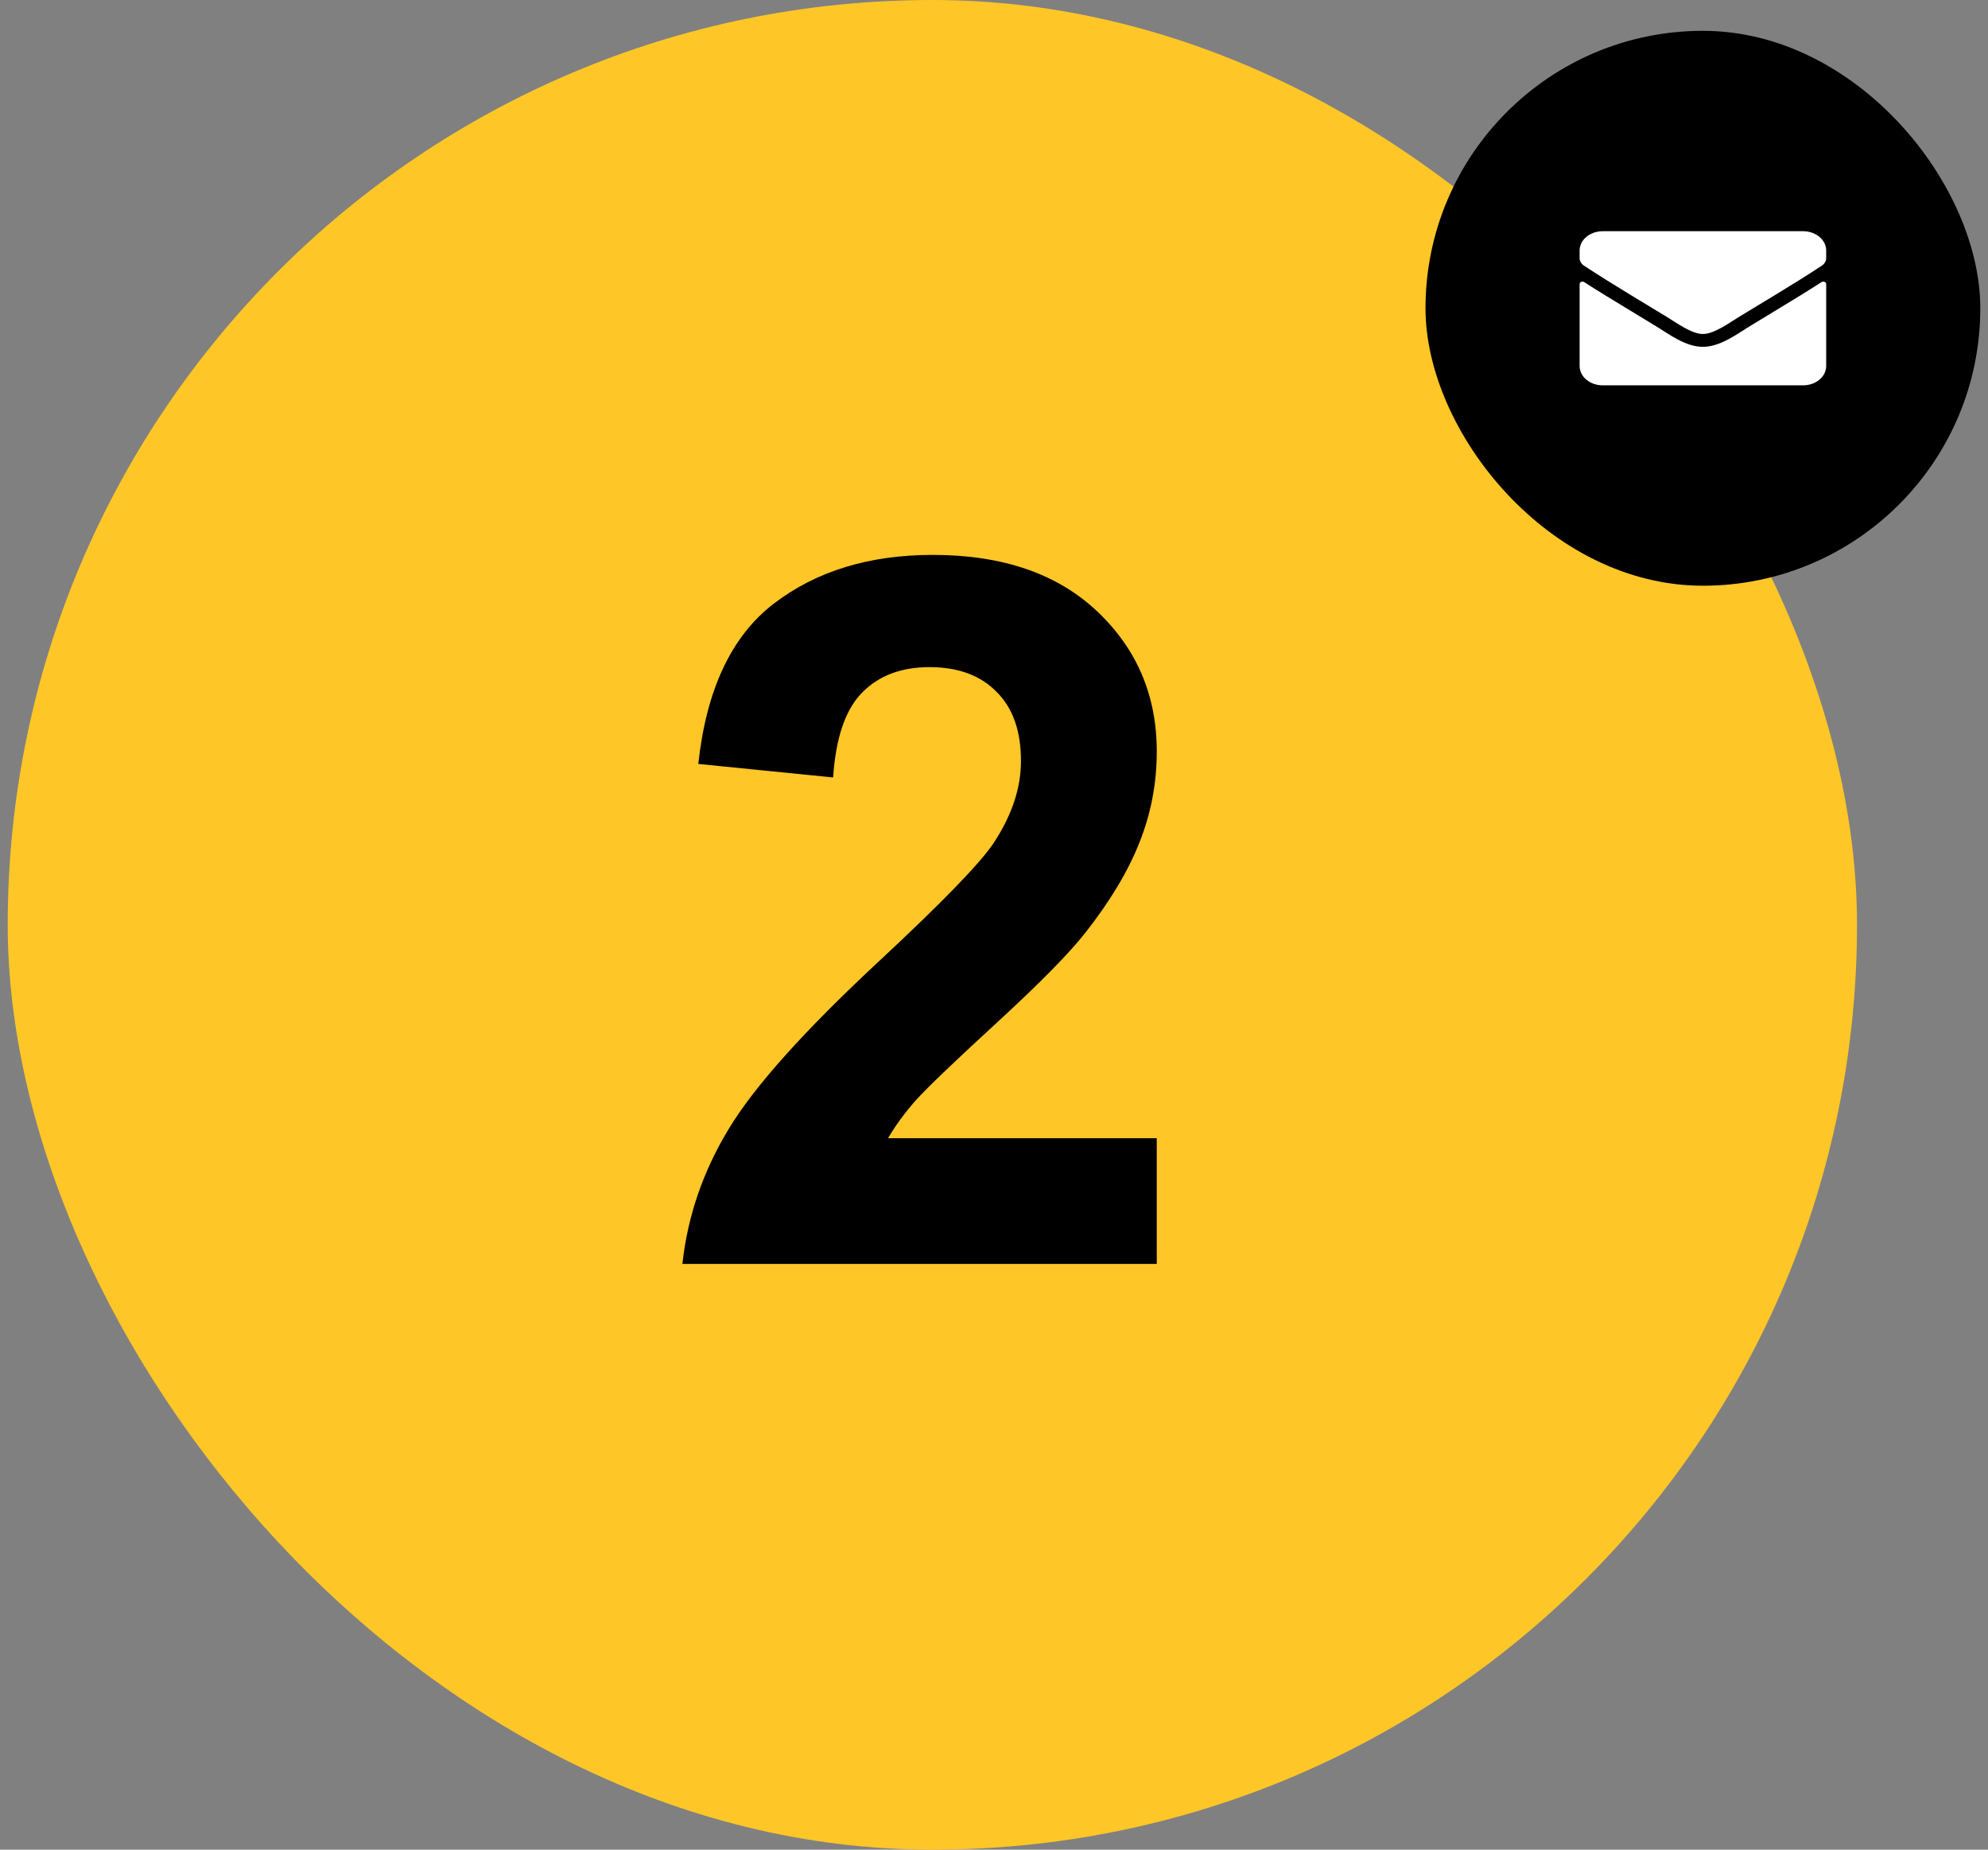 <?xml version="1.0" encoding="UTF-8"?> <svg xmlns="http://www.w3.org/2000/svg" width="129" height="120" viewBox="0 0 129 120" fill="none"><rect x="0" y="0" width="129" height="120" fill="#808080" stroke="none"/><rect x="0.5" width="120" height="120" rx="60" fill="#FFC627"></rect><path d="M75.062 73.844V82H44.281C44.615 78.917 45.615 76 47.281 73.25C48.948 70.479 52.24 66.812 57.156 62.25C61.115 58.562 63.542 56.062 64.438 54.75C65.646 52.938 66.25 51.146 66.25 49.375C66.25 47.417 65.719 45.917 64.656 44.875C63.615 43.812 62.167 43.281 60.312 43.281C58.479 43.281 57.021 43.833 55.938 44.938C54.854 46.042 54.229 47.875 54.062 50.438L45.312 49.562C45.833 44.729 47.469 41.26 50.219 39.156C52.969 37.052 56.406 36 60.531 36C65.052 36 68.604 37.219 71.188 39.656C73.771 42.094 75.062 45.125 75.062 48.75C75.062 50.812 74.688 52.781 73.938 54.656C73.208 56.51 72.042 58.458 70.438 60.5C69.375 61.854 67.458 63.802 64.688 66.344C61.917 68.885 60.156 70.573 59.406 71.406C58.677 72.24 58.083 73.052 57.625 73.844H75.062Z" fill="black"></path><rect x="92.5" y="2" width="36" height="36" rx="18" fill="black"></rect><path d="M118.197 18.302C118.224 18.284 118.257 18.273 118.292 18.27C118.327 18.267 118.362 18.272 118.394 18.285C118.425 18.298 118.452 18.317 118.471 18.342C118.49 18.367 118.5 18.395 118.5 18.424V23.75C118.5 24.081 118.342 24.399 118.06 24.634C117.779 24.868 117.398 25 117 25H104C103.602 25 103.221 24.868 102.94 24.634C102.658 24.399 102.5 24.081 102.5 23.75V18.427C102.5 18.398 102.51 18.369 102.528 18.344C102.547 18.319 102.574 18.299 102.605 18.286C102.637 18.274 102.673 18.269 102.708 18.272C102.743 18.275 102.776 18.287 102.803 18.305C103.5 18.758 104.433 19.333 107.619 21.263C108.278 21.667 109.391 22.508 110.5 22.5C111.615 22.508 112.75 21.646 113.385 21.261C116.572 19.333 117.5 18.755 118.197 18.302ZM110.5 21.667C111.225 21.677 112.269 20.906 112.794 20.588C116.941 18.081 117.257 17.862 118.213 17.237C118.302 17.178 118.375 17.104 118.424 17.018C118.474 16.933 118.5 16.84 118.5 16.745V16.25C118.5 15.918 118.342 15.601 118.06 15.366C117.779 15.132 117.398 15 117 15H104C103.602 15 103.221 15.132 102.94 15.366C102.658 15.601 102.5 15.918 102.5 16.25V16.745C102.5 16.84 102.526 16.933 102.576 17.019C102.626 17.104 102.698 17.179 102.787 17.237C103.743 17.859 104.059 18.081 108.206 20.589C108.731 20.906 109.775 21.677 110.5 21.667Z" fill="white"></path></svg> 